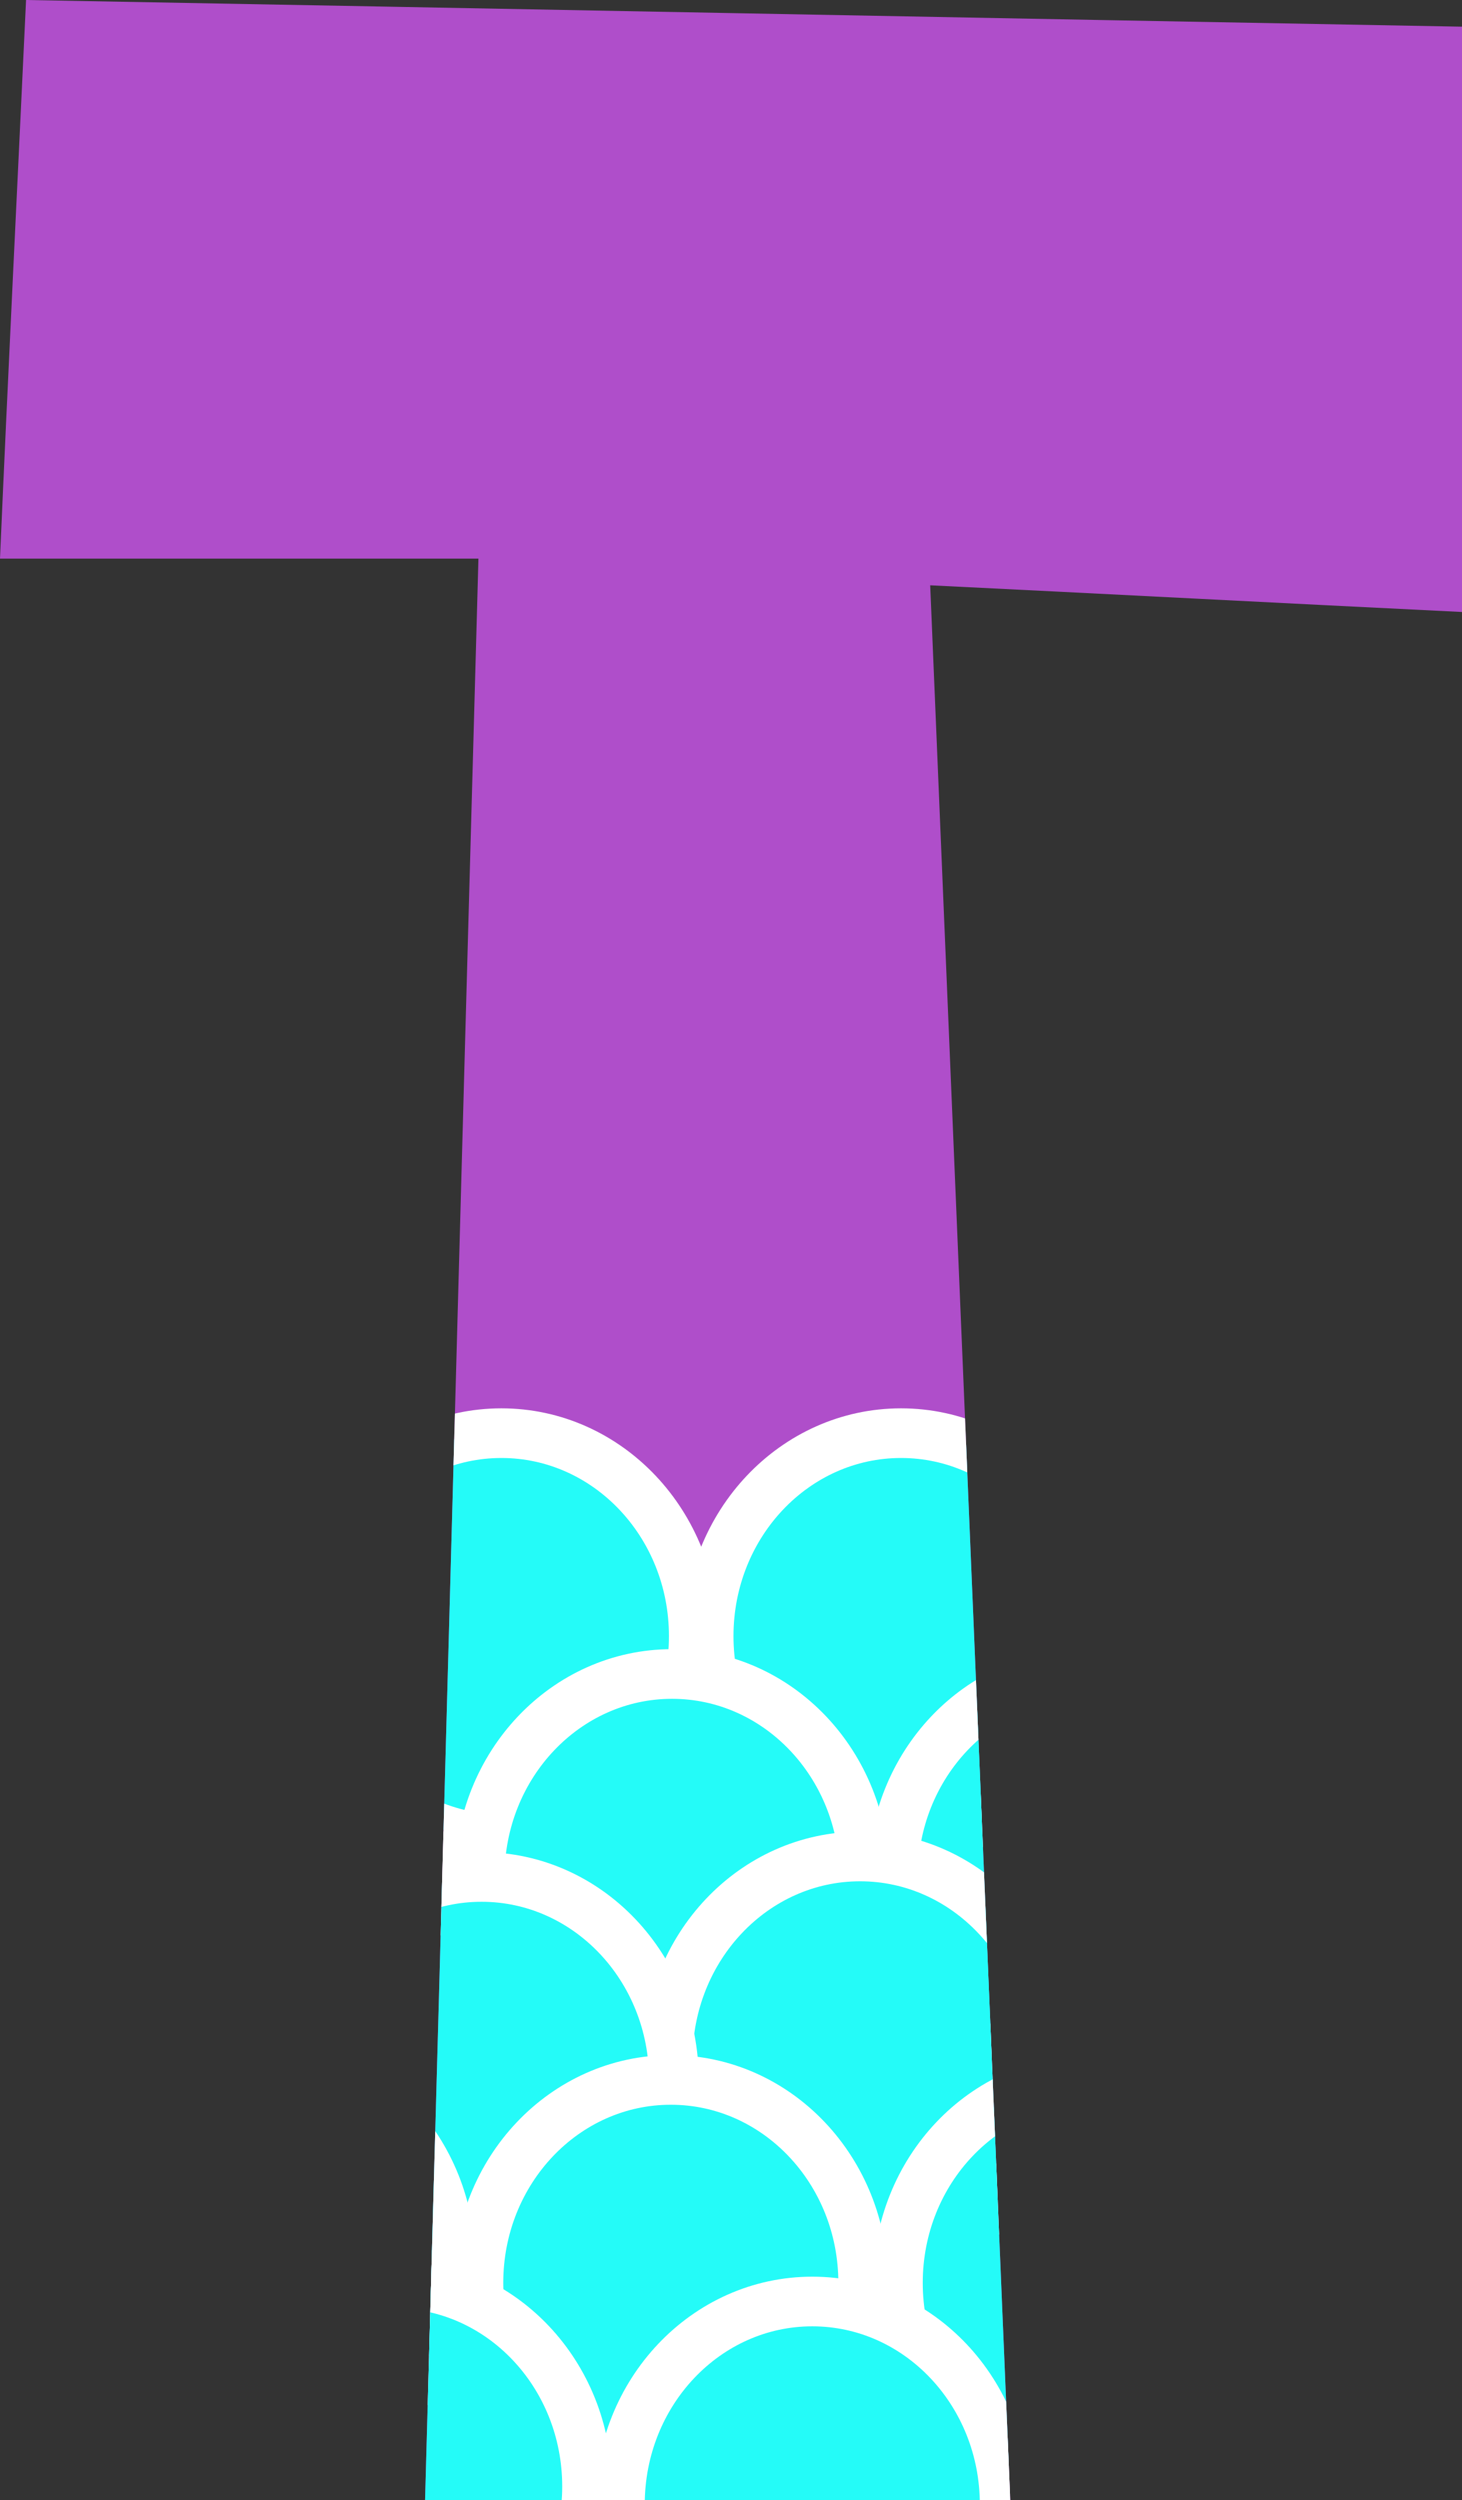 <?xml version="1.0" encoding="UTF-8" standalone="no"?><svg xmlns="http://www.w3.org/2000/svg" xmlns:xlink="http://www.w3.org/1999/xlink" fill="#000000" height="402.8" preserveAspectRatio="xMidYMid meet" version="1" viewBox="181.1 23.2 235.6 402.8" width="235.6" zoomAndPan="magnify"><rect x="181.1" y="23.2" width="235.6" height="402.8" fill="#333333" stroke="none"/><g><defs><g id="change1_1"><path d="M185.3,23.2c77.1,1.4,154.2,2.9,231.4,4.3c0,31.4,0,62.8,0,94.3c-28.6-1.4-57.1-2.9-85.7-4.3 c4.3,102.8,8.6,205.7,12.9,308.5c-31.4,0-62.8,0-94.3,0c2.9-104.3,5.7-208.5,8.6-312.8c-25.7,0-51.4,0-77.1,0 C182.4,83.2,183.9,53.2,185.3,23.2z" id="a"/></g></defs><clipPath id="b"><use overflow="visible" xlink:actuate="onLoad" xlink:href="#a" xlink:show="embed" xlink:type="simple"/></clipPath><g id="change2_1"><path clip-path="url(#b)" d="M185.3,23.2c77.1,1.4,154.2,2.9,231.4,4.3c0,31.4,0,62.8,0,94.3 c-28.6-1.4-57.1-2.9-85.7-4.3c4.3,102.8,8.6,205.7,12.9,308.5c-31.4,0-62.8,0-94.3,0c2.9-104.3,5.7-208.5,8.6-312.8 c-25.7,0-51.4,0-77.1,0C182.4,83.2,183.9,53.2,185.3,23.2z" fill="#af4eca"/></g><g clip-path="url(#b)"><g><g id="change3_2"><ellipse cx="200.1" cy="286.8" fill="#24fbf8" rx="31" ry="32.7" stroke="#ffffff" stroke-miterlimit="10" stroke-width="8"/></g><g id="change3_3"><ellipse cx="261.9" cy="286.8" fill="#24fbf8" rx="31" ry="32.7" stroke="#ffffff" stroke-miterlimit="10" stroke-width="8"/></g><g id="change3_4"><ellipse cx="326.3" cy="286.8" fill="#24fbf8" rx="31" ry="32.7" stroke="#ffffff" stroke-miterlimit="10" stroke-width="8"/></g><g id="change3_5"><ellipse cx="393.2" cy="286.8" fill="#24fbf8" rx="31" ry="32.7" stroke="#ffffff" stroke-miterlimit="10" stroke-width="8"/></g><g id="change3_6"><ellipse cx="455.7" cy="290.1" fill="#24fbf8" rx="31" ry="32.7" stroke="#ffffff" stroke-miterlimit="10" stroke-width="8"/></g><g id="change3_7"><ellipse cx="151.8" cy="326.1" fill="#24fbf8" rx="31" ry="32.7" stroke="#ffffff" stroke-miterlimit="10" stroke-width="8"/></g><g id="change3_8"><ellipse cx="491" cy="322.8" fill="#24fbf8" rx="31" ry="32.7" stroke="#ffffff" stroke-miterlimit="10" stroke-width="8"/></g><g id="change3_9"><ellipse cx="218.3" cy="325.6" fill="#24fbf8" rx="31" ry="32.7" stroke="#ffffff" stroke-miterlimit="10" stroke-width="8"/></g><g id="change3_10"><ellipse cx="192.1" cy="361.6" fill="#24fbf8" rx="31" ry="32.7" stroke="#ffffff" stroke-miterlimit="10" stroke-width="8"/></g><g id="change3_11"><ellipse cx="424.7" cy="322.3" fill="#24fbf8" rx="31" ry="32.7" stroke="#ffffff" stroke-miterlimit="10" stroke-width="8"/></g><g id="change3_12"><ellipse cx="356" cy="325.6" fill="#24fbf8" rx="31" ry="32.7" stroke="#ffffff" stroke-miterlimit="10" stroke-width="8"/></g><g id="change3_13"><ellipse cx="289.4" cy="325.6" fill="#24fbf8" rx="31" ry="32.7" stroke="#ffffff" stroke-miterlimit="10" stroke-width="8"/></g><g id="change3_14"><ellipse cx="455.2" cy="358.3" fill="#24fbf8" rx="31" ry="32.7" stroke="#ffffff" stroke-miterlimit="10" stroke-width="8"/></g><g id="change3_15"><ellipse cx="387.4" cy="358.3" fill="#24fbf8" rx="31" ry="32.7" stroke="#ffffff" stroke-miterlimit="10" stroke-width="8"/></g><g id="change3_16"><ellipse cx="319.7" cy="355" fill="#24fbf8" rx="31" ry="32.7" stroke="#ffffff" stroke-miterlimit="10" stroke-width="8"/></g><g id="change3_17"><ellipse cx="258.7" cy="358.3" fill="#24fbf8" rx="31" ry="32.7" stroke="#ffffff" stroke-miterlimit="10" stroke-width="8"/></g><g id="change3_18"><ellipse cx="222.7" cy="387.8" fill="#24fbf8" rx="31" ry="32.7" stroke="#ffffff" stroke-miterlimit="10" stroke-width="8"/></g><g id="change3_19"><ellipse cx="424.5" cy="394.3" fill="#24fbf8" rx="31" ry="32.7" stroke="#ffffff" stroke-miterlimit="10" stroke-width="8"/></g><g id="change3_20"><ellipse cx="356.8" cy="391" fill="#24fbf8" rx="31" ry="32.7" stroke="#ffffff" stroke-miterlimit="10" stroke-width="8"/></g><g id="change3_21"><ellipse cx="289.2" cy="391" fill="#24fbf8" rx="31" ry="32.7" stroke="#ffffff" stroke-miterlimit="10" stroke-width="8"/></g><g id="change3_22"><ellipse cx="312" cy="426.7" fill="#24fbf8" rx="31" ry="32.7" stroke="#ffffff" stroke-miterlimit="10" stroke-width="8"/></g><g id="change3_23"><ellipse cx="244.7" cy="423.8" fill="#24fbf8" rx="31" ry="32.7" stroke="#ffffff" stroke-miterlimit="10" stroke-width="8"/></g><g id="change3_24"><ellipse cx="381.4" cy="430.3" fill="#24fbf8" rx="31" ry="32.7" stroke="#ffffff" stroke-miterlimit="10" stroke-width="8"/></g><g><g id="change3_1"><ellipse cx="491" cy="394.3" fill="#24fbf8" rx="31" ry="32.7" stroke="#ffffff" stroke-miterlimit="10" stroke-width="8"/></g></g><g id="change3_25"><ellipse cx="449" cy="435.5" fill="#24fbf8" rx="31" ry="32.7" stroke="#ffffff" stroke-miterlimit="10" stroke-width="8"/></g><g id="change3_26"><ellipse cx="156.1" cy="388.2" fill="#24fbf8" rx="31" ry="32.7" stroke="#ffffff" stroke-miterlimit="10" stroke-width="8"/></g><g id="change3_27"><ellipse cx="182.3" cy="427.1" fill="#24fbf8" rx="31" ry="32.7" stroke="#ffffff" stroke-miterlimit="10" stroke-width="8"/></g></g></g></g></svg>